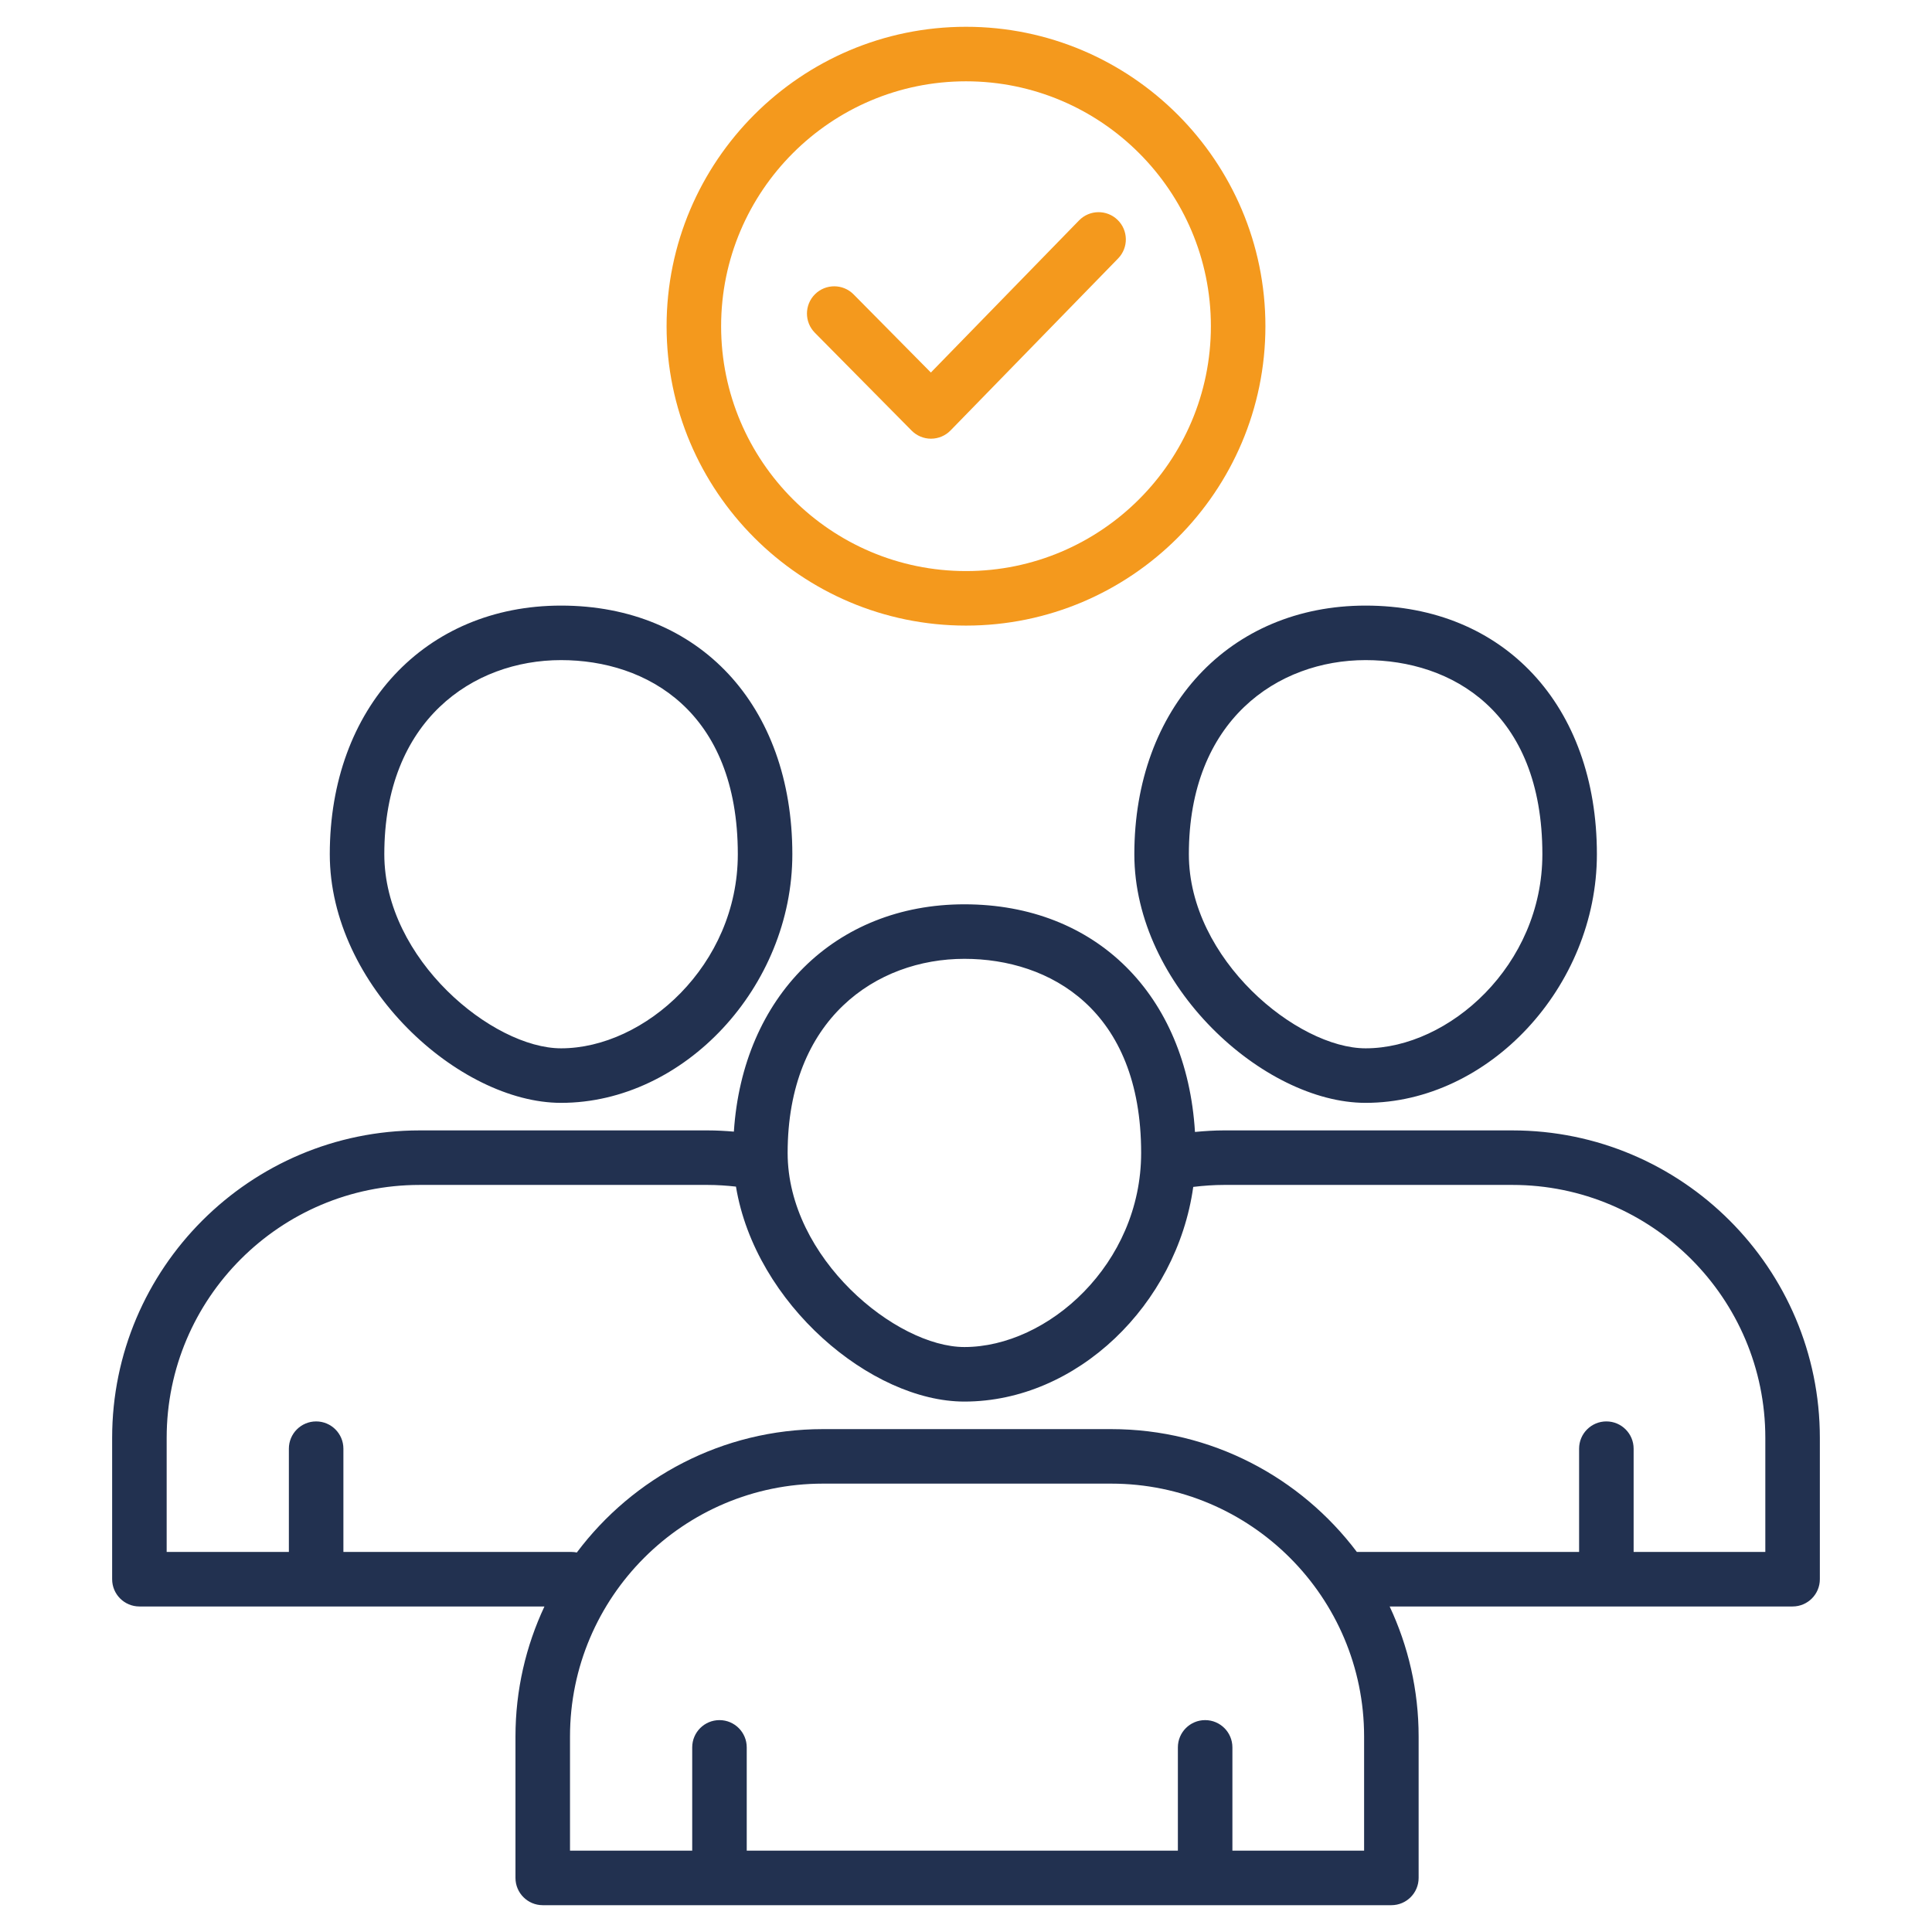 <svg xmlns="http://www.w3.org/2000/svg" id="uuid-871cde12-1223-4935-bd23-f6c0273b2bd9" data-name="Ebene 1" viewBox="0 0 283.465 283.465"><defs><style>      .uuid-ba355915-0ddb-4bdc-8186-157c3aab5131 {        fill: #223150;      }      .uuid-e310f2fc-023f-43e2-9258-f20d155bce14 {        fill: #f4991d;      }    </style></defs><path class="uuid-ba355915-0ddb-4bdc-8186-157c3aab5131" d="M200.365,161.812c18.076,0,33.933-17.046,33.933-36.479,0-21.82-13.637-36.48-33.933-36.48-19.979,0-33.934,15.001-33.934,36.48,0,19.304,18.976,36.479,33.934,36.479ZM200.365,96.852c12.537,0,25.933,7.482,25.933,28.48,0,16.3-13.691,28.479-25.933,28.479-10.004,0-25.934-13.034-25.934-28.479,0-19.674,13.025-28.48,25.934-28.48ZM221.902,165.853h-42.292c-1.43,0-2.86.093-4.282.227-1.229-20.105-14.506-33.399-33.83-33.399-18.993,0-32.532,13.562-33.823,33.352-1.27-.107-2.545-.179-3.819-.179h-42.292c-24.874,0-45.11,20.236-45.11,45.11v20.739c0,2.209,1.791,4,4,4h59.428c-2.721,5.801-4.251,12.268-4.251,19.088v20.74c0,2.209,1.791,4,4,4h124.512c2.209,0,4-1.791,4-4v-20.74c0-6.82-1.53-13.287-4.251-19.088h59.119c2.209,0,4-1.791,4-4v-20.739c0-24.874-20.236-45.11-45.109-45.11ZM141.497,140.68c12.537,0,25.933,7.481,25.933,28.479,0,16.3-13.691,28.479-25.933,28.479-10.004,0-25.934-13.034-25.934-28.479,0-19.673,13.025-28.479,25.934-28.479ZM200.143,271.529h-19.324v-15.152c0-2.209-1.791-4-4-4s-4,1.791-4,4v15.152h-63.258v-15.152c0-2.209-1.791-4-4-4s-4,1.791-4,4v15.152h-17.93v-16.74c0-20.462,16.647-37.109,37.11-37.109h42.291c20.463,0,37.11,16.647,37.11,37.109v16.74ZM259.011,227.702h-19.324v-15.151c0-2.209-1.791-4-4-4s-4,1.791-4,4v15.151h-32.608c-8.239-10.936-21.33-18.021-36.046-18.021h-42.291c-14.753,0-27.874,7.119-36.109,18.102-.257-.052-.523-.08-.796-.08h-33.453v-15.151c0-2.209-1.791-4-4-4s-4,1.791-4,4v15.151h-17.93v-16.739c0-20.462,16.647-37.11,37.11-37.11h42.292c1.379,0,2.76.096,4.126.247,2.837,17.199,19.848,31.539,33.515,31.539,16.51,0,31.161-14.223,33.577-31.495,1.498-.182,3.018-.292,4.535-.292h42.292c20.462,0,37.109,16.647,37.109,37.11v16.739ZM82.32,161.812c18.076,0,33.933-17.046,33.933-36.479,0-21.82-13.637-36.48-33.933-36.48-19.979,0-33.934,15.001-33.934,36.48,0,19.304,18.976,36.479,33.934,36.479ZM82.32,96.852c12.537,0,25.933,7.482,25.933,28.48,0,16.3-13.691,28.479-25.933,28.479-10.004,0-25.934-13.034-25.934-28.479,0-19.674,13.025-28.48,25.934-28.48Z"></path><path class="uuid-e310f2fc-023f-43e2-9258-f20d155bce14" d="M141.733,91.788c-24.223,0-43.93-19.707-43.93-43.929S117.51,3.93,141.733,3.93s43.929,19.707,43.929,43.929-19.706,43.929-43.929,43.929ZM141.733,11.93c-19.812,0-35.93,16.118-35.93,35.929s16.118,35.929,35.93,35.929,35.929-16.118,35.929-35.929-16.117-35.929-35.929-35.929ZM136.613,64.365c1.074-.004,2.102-.439,2.851-1.208l24.586-25.235c1.541-1.583,1.509-4.115-.074-5.657-1.581-1.541-4.113-1.508-5.656.074l-21.742,22.317-11.337-11.463c-1.553-1.57-4.086-1.584-5.656-.031-1.571,1.554-1.585,4.086-.031,5.657l14.202,14.36c.751.76,1.775,1.187,2.844,1.187h.015Z"></path></svg>